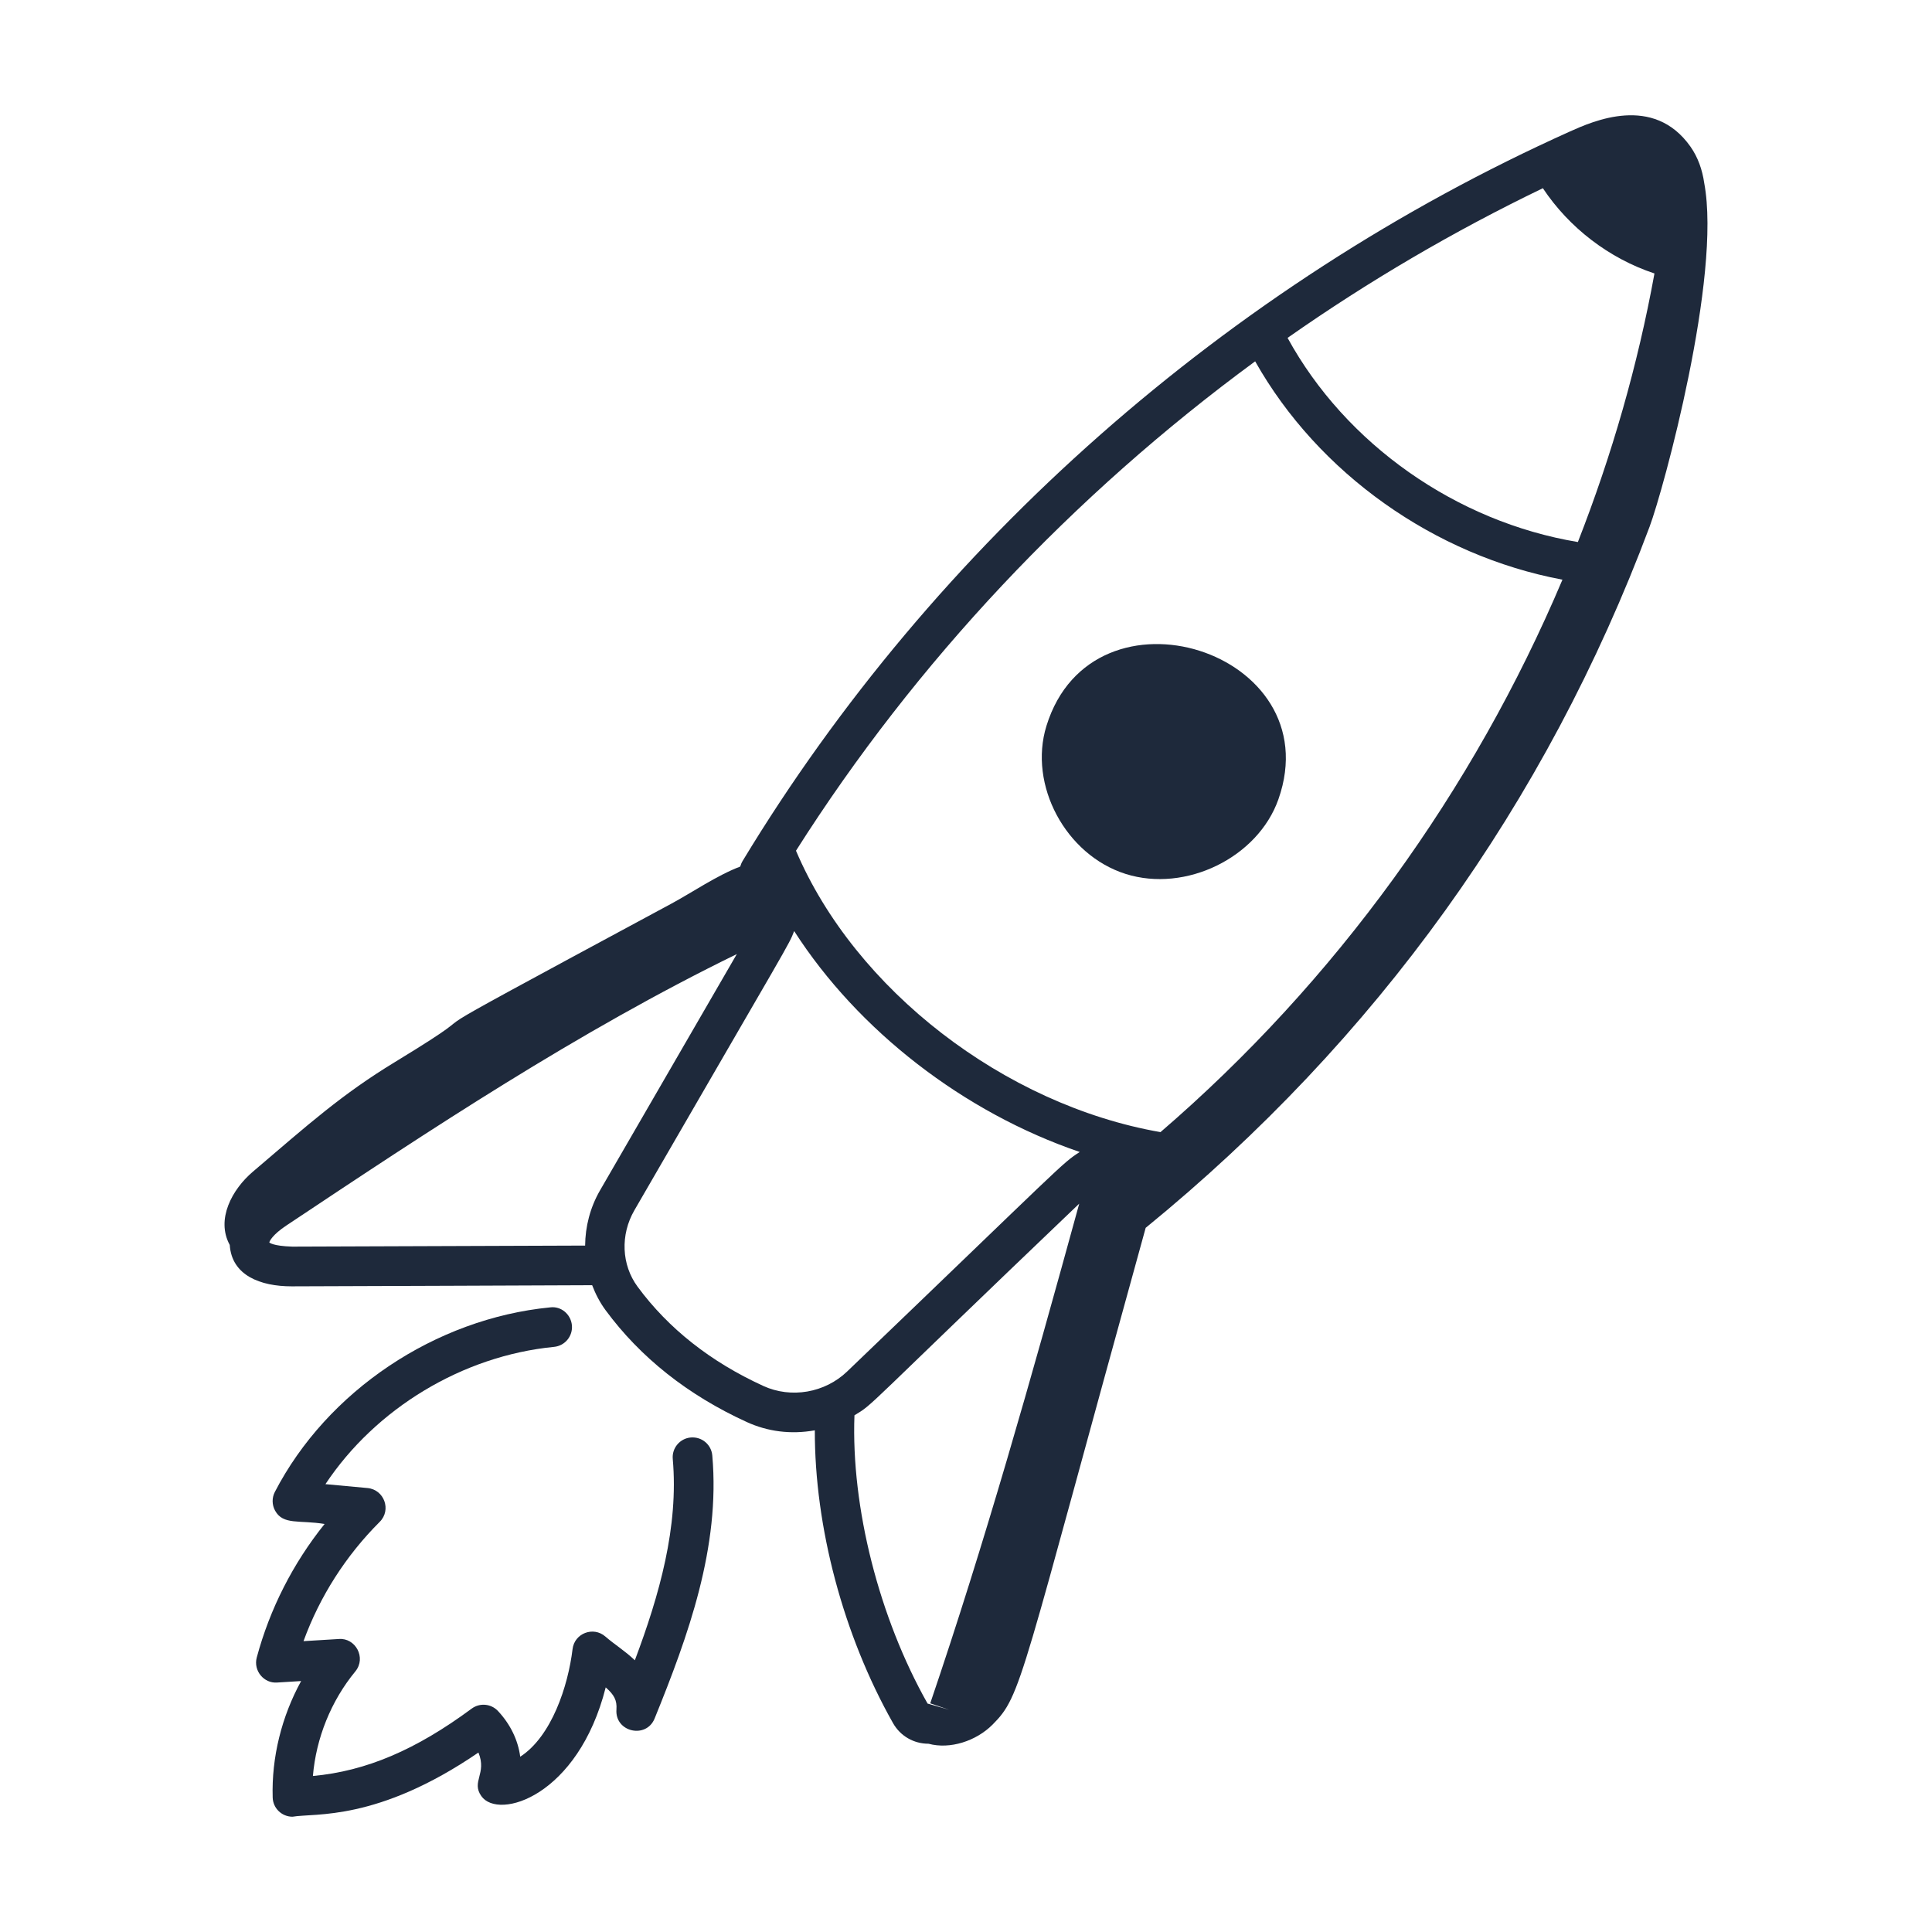 <svg width="72" height="72" viewBox="0 0 72 72" fill="none" xmlns="http://www.w3.org/2000/svg">
<path d="M62.999 5.465C61.617 3.505 59.363 4.517 58.514 4.897C45.773 10.623 34.822 20.277 27.678 32.081C27.637 32.149 27.608 32.221 27.585 32.295C26.729 32.617 25.767 33.275 25.027 33.673C13.085 40.105 19.439 36.707 14.719 39.579C12.729 40.789 11.481 41.912 9.42 43.669C8.65 44.325 8.04 45.441 8.562 46.396C8.637 47.537 9.711 47.938 10.868 47.938C11.88 47.938 21.959 47.896 22.068 47.896C22.193 48.223 22.355 48.538 22.568 48.827C23.867 50.59 25.637 51.993 27.83 52.995C28.605 53.349 29.469 53.465 30.366 53.304C30.359 56.898 31.421 60.926 33.28 64.215C33.553 64.698 34.052 64.984 34.605 64.984C35.408 65.202 36.383 64.881 36.99 64.271C38.092 63.163 37.991 62.755 42.696 45.758C51.278 38.758 57.619 29.939 61.476 19.627C61.991 18.249 64.163 10.302 63.512 6.824C63.441 6.326 63.276 5.859 62.999 5.465ZM57.498 7.014C58.476 8.485 59.962 9.63 61.657 10.191C61.036 13.605 60.072 16.958 58.803 20.2C54.273 19.447 50.152 16.553 47.984 12.592C50.995 10.48 54.181 8.613 57.498 7.014ZM46.776 13.466C49.128 17.636 53.452 20.704 58.228 21.603C54.908 29.452 49.771 36.576 43.248 42.191C37.428 41.177 31.865 36.877 29.664 31.704C34.13 24.664 39.987 18.451 46.776 13.466ZM10.889 46.458C10.152 46.434 10.04 46.304 10.037 46.304C10.04 46.258 10.156 46.015 10.666 45.675C16.012 42.113 21.532 38.448 27.459 35.556L22.361 44.362C21.99 45.005 21.812 45.715 21.806 46.419L10.889 46.458ZM28.445 51.65C28.445 51.65 28.445 51.65 28.445 51.649C26.484 50.753 24.907 49.509 23.76 47.95C23.16 47.135 23.113 46.017 23.642 45.103C29.513 34.949 29.384 35.249 29.596 34.698C31.982 38.412 35.918 41.458 40.239 42.931C39.557 43.369 39.679 43.335 31.57 51.112C30.74 51.908 29.484 52.125 28.445 51.65ZM31.843 52.744C32.595 52.29 32.051 52.66 40.22 44.856C38.399 51.482 36.697 57.511 34.667 63.479L35.367 63.717L34.568 63.487C32.76 60.287 31.716 56.172 31.843 52.744Z" fill="#1E293B"/>
<path d="M41.949 32.569C44.185 33.276 46.878 31.96 47.643 29.786C49.587 24.263 40.727 21.46 38.998 27.052C38.317 29.253 39.712 31.861 41.949 32.569Z" fill="#1E293B"/>
<path d="M25.743 53.571C25.337 53.606 25.035 53.966 25.072 54.373C25.295 56.898 24.576 59.438 23.659 61.874C23.285 61.517 22.893 61.279 22.558 60.987C22.113 60.6 21.41 60.865 21.338 61.455C21.171 62.834 20.558 64.71 19.387 65.468C19.308 64.859 19.025 64.262 18.558 63.764C18.302 63.49 17.881 63.452 17.578 63.675C15.499 65.213 13.643 66.005 11.661 66.186C11.78 64.775 12.337 63.388 13.242 62.289C13.662 61.778 13.245 61.029 12.626 61.081L11.311 61.161C11.916 59.5 12.885 57.979 14.151 56.715C14.594 56.274 14.321 55.514 13.696 55.455L12.128 55.31C13.997 52.495 17.229 50.527 20.648 50.194C21.055 50.154 21.352 49.793 21.313 49.387C21.273 48.979 20.912 48.67 20.505 48.722C16.22 49.139 12.191 51.839 10.243 55.6C10.13 55.819 10.133 56.079 10.251 56.296C10.551 56.843 11.153 56.639 12.097 56.794C10.919 58.261 10.055 59.959 9.568 61.772C9.437 62.267 9.839 62.742 10.328 62.703L11.222 62.648C10.496 63.972 10.117 65.491 10.162 66.987C10.173 67.387 10.501 67.704 10.901 67.704C11.742 67.559 14.057 67.89 17.83 65.312C18.155 66.107 17.552 66.389 17.939 66.937C18.58 67.842 21.547 66.942 22.573 62.884C22.887 63.159 22.998 63.366 22.973 63.709C22.911 64.548 24.081 64.817 24.396 64.043C25.649 60.957 26.847 57.659 26.545 54.242C26.51 53.837 26.158 53.537 25.743 53.571Z" fill="#1E293B"/>
</svg>
